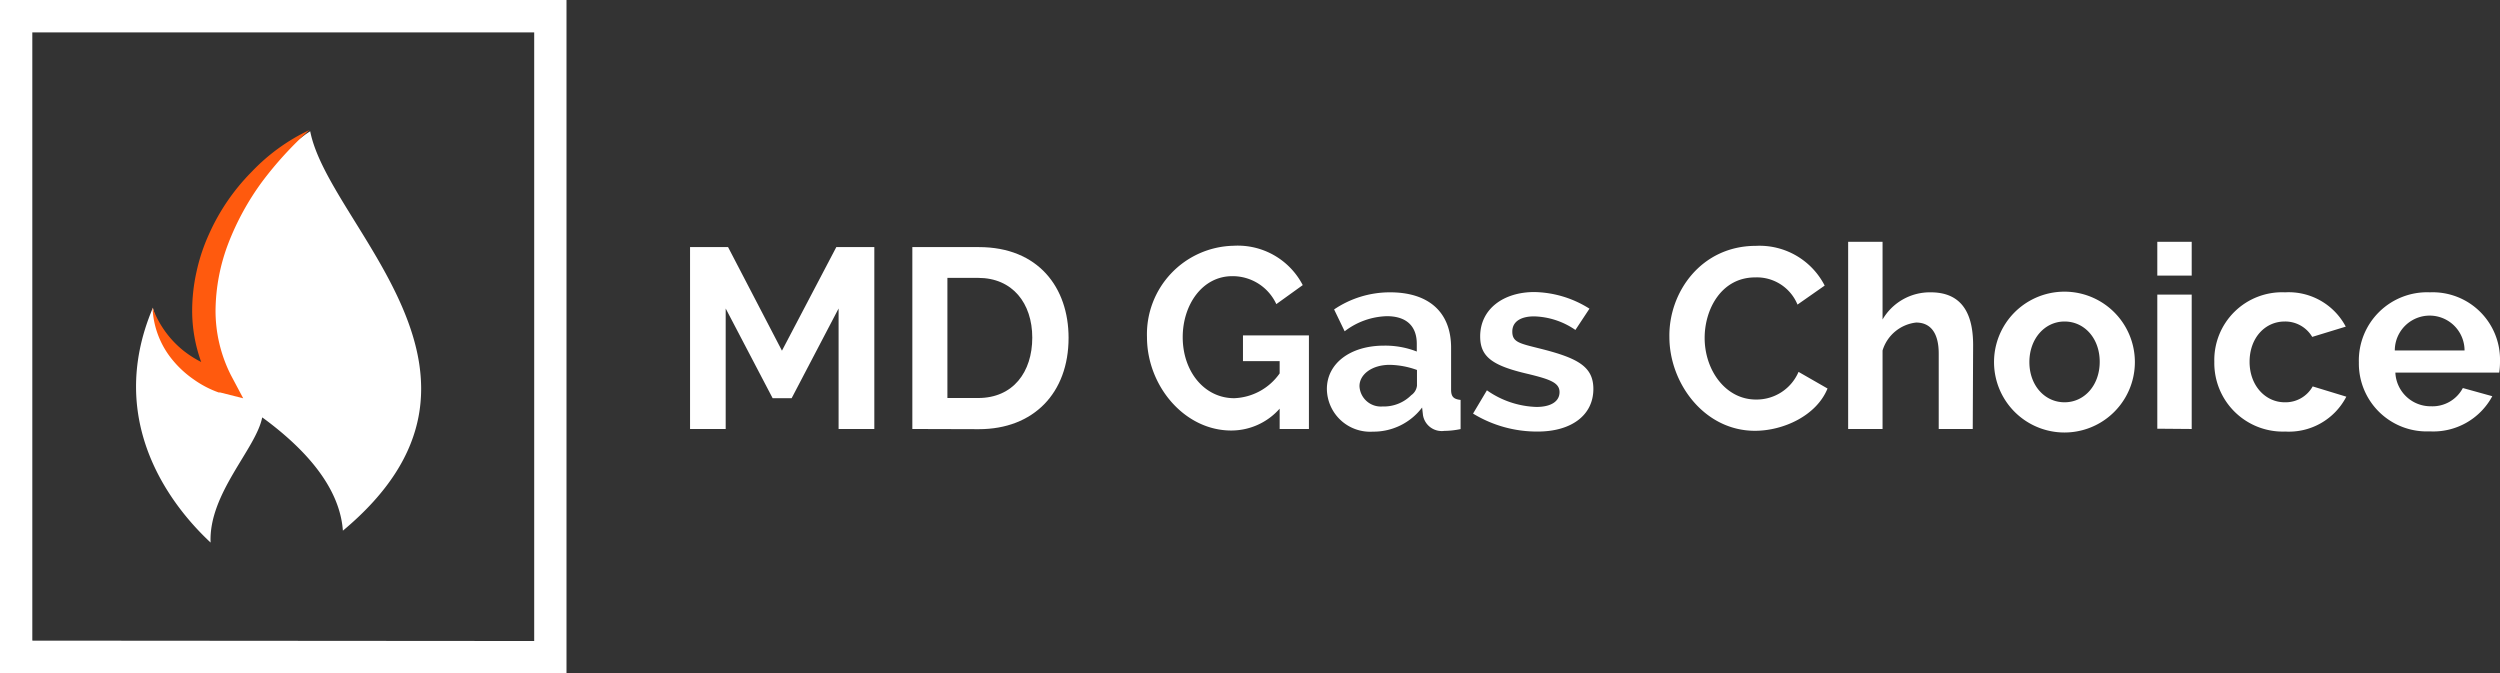 <svg xmlns="http://www.w3.org/2000/svg" viewBox="0 0 263.06 70.85"><rect x="0" y="0" width="263.06" height="70.85" fill="#333333" stroke="none"/><g id="Layer_2" data-name="Layer 2"><g id="final_logo" data-name="final logo"><path d="M0,0V70.85H59.61V0ZM3.4,67.41v-64H56.21V67.45Z" style="fill:#fff"/><path d="M88.24,45.14V32.46L83.3,41.9h-2l-4.94-9.44V45.14H72.61V26h4l5.67,10.9L88,26h4V45.14Z" style="fill:#fff"/><path d="M96,45.14V26h7c6.26,0,9.44,4.26,9.44,9.55,0,5.81-3.69,9.61-9.44,9.61Zm7-15.9H99.69V41.88h3.24c3.67,0,5.69-2.73,5.69-6.35S106.54,29.24,102.93,29.24Z" style="fill:#fff"/><path d="M134.65,43a6.78,6.78,0,0,1-5.1,2.3c-4.92,0-8.86-4.7-8.86-9.83a9.31,9.31,0,0,1,9.1-9.61A7.7,7.7,0,0,1,137.08,30l-2.78,2a5.06,5.06,0,0,0-4.64-2.94c-3.14,0-5.21,3-5.21,6.42,0,3.62,2.29,6.42,5.42,6.42a6.12,6.12,0,0,0,4.78-2.61V38h-3.86V35.29h6.94v9.85h-3.08Z" style="fill:#fff"/><path d="M139.62,40.93c0-2.7,2.48-4.56,6-4.56a9.1,9.1,0,0,1,3.46.62v-.81c0-1.86-1.08-2.91-3.16-2.91a7.63,7.63,0,0,0-4.43,1.59l-1.11-2.3a10.46,10.46,0,0,1,5.89-1.8c4.05,0,6.42,2.07,6.42,5.83V41c0,.75.27,1,1,1.08v3.07a8.76,8.76,0,0,1-1.72.19,2,2,0,0,1-2.24-1.67l-.09-.79a6.41,6.41,0,0,1-5.18,2.54A4.55,4.55,0,0,1,139.62,40.93Zm8.88.65a1.4,1.4,0,0,0,.6-1V38.93a8.84,8.84,0,0,0-2.87-.54c-1.86,0-3.18,1-3.18,2.24a2.25,2.25,0,0,0,2.43,2.14A4.07,4.07,0,0,0,148.5,41.58Z" style="fill:#fff"/><path d="M155,43.52l1.46-2.45a9.54,9.54,0,0,0,5.21,1.75c1.51,0,2.43-.57,2.43-1.56s-1-1.35-3.35-1.92c-3.7-.86-5-1.78-5-3.94,0-2.89,2.46-4.67,5.7-4.67a11.21,11.21,0,0,1,5.8,1.75l-1.48,2.24a8,8,0,0,0-4.35-1.43c-1.3,0-2.29.49-2.29,1.6s.73,1.24,2.88,1.78c4,1,5.65,1.89,5.65,4.26,0,2.75-2.3,4.48-5.86,4.48A12.9,12.9,0,0,1,155,43.52Z" style="fill:#fff"/><path d="M184.76,25.87A7.7,7.7,0,0,1,192,30.05l-2.86,2a4.62,4.62,0,0,0-4.46-2.86c-3.53,0-5.31,3.32-5.31,6.37,0,3.4,2.21,6.48,5.39,6.48a4.8,4.8,0,0,0,4.49-2.91l3.05,1.75c-1.16,2.86-4.65,4.45-7.64,4.45-5.32,0-9-5-9-9.87C175.58,30.76,179,25.87,184.76,25.87Z" style="fill:#fff"/><path d="M207.58,45.14H204V37.21c0-2.22-.89-3.27-2.38-3.27a4.18,4.18,0,0,0-3.53,2.94v8.26h-3.62V25.44h3.62v8.18a5.76,5.76,0,0,1,5.07-2.86c3.65,0,4.46,2.78,4.46,5.56Z" style="fill:#fff"/><path d="M209.82,38.1a7.41,7.41,0,0,1,14.82,0,7.41,7.41,0,0,1-14.82,0Zm7.42,4.23c2.08,0,3.7-1.78,3.7-4.26s-1.62-4.24-3.7-4.24-3.7,1.81-3.7,4.27S215.16,42.33,217.24,42.33Z" style="fill:#fff"/><path d="M227,29V25.44h3.62V29Zm0,16.11V31h3.62V45.14Z" style="fill:#fff"/><path d="M240.44,30.76a6.79,6.79,0,0,1,6.39,3.61l-3.53,1.08a3.3,3.3,0,0,0-2.89-1.62c-2.08,0-3.7,1.73-3.7,4.24s1.67,4.26,3.7,4.26a3.27,3.27,0,0,0,2.94-1.67l3.54,1.08a6.8,6.8,0,0,1-6.43,3.67A7.21,7.21,0,0,1,233,38.07,7.13,7.13,0,0,1,240.44,30.76Z" style="fill:#fff"/><path d="M248.21,38.15a7.18,7.18,0,0,1,7.48-7.39A7.08,7.08,0,0,1,263.06,38a8,8,0,0,1-.08,1.21H252.05a3.71,3.71,0,0,0,3.75,3.54,3.61,3.61,0,0,0,3.35-1.92l3.1.86a7.05,7.05,0,0,1-6.59,3.7A7.14,7.14,0,0,1,248.21,38.15Zm11.12-1.27a3.67,3.67,0,0,0-7.34,0Z" style="fill:#fff"/><path d="M32.64,13.81l-.45.3Q30,15.75,28.1,17.35C21.83,23,19,32.38,23.5,40.2l-.08,0a10.47,10.47,0,0,1-7.33-7.82C10.9,44.6,18.38,53.57,22.16,57.09c-.22-5.15,4.79-9.88,5.43-13.17l.2.14c6,4.44,8.05,8.46,8.29,11.78C55.58,39.57,34.59,23.88,32.64,13.81Z" style="fill:#fff"/><path d="M26.48,18.08A22.06,22.06,0,0,0,22,24.62a19.42,19.42,0,0,0-1.31,3.92,19.06,19.06,0,0,0-.47,4.21,15.85,15.85,0,0,0,.95,5.34,11,11,0,0,1-2-1.3,10.39,10.39,0,0,1-3.12-4.43,9.2,9.2,0,0,0,2.15,5.57,10.84,10.84,0,0,0,2.19,2,10.63,10.63,0,0,0,2.63,1.37h0l.08,0,.08,0,2.41.61-1.29-2.43a15,15,0,0,1-1.62-6.82,20.24,20.24,0,0,1,1.36-7.09,27.9,27.9,0,0,1,3.52-6.42,37.9,37.9,0,0,1,5-5.47A20.37,20.37,0,0,0,26.48,18.08Z" style="fill:#ff5a0e"/></g></g></svg>